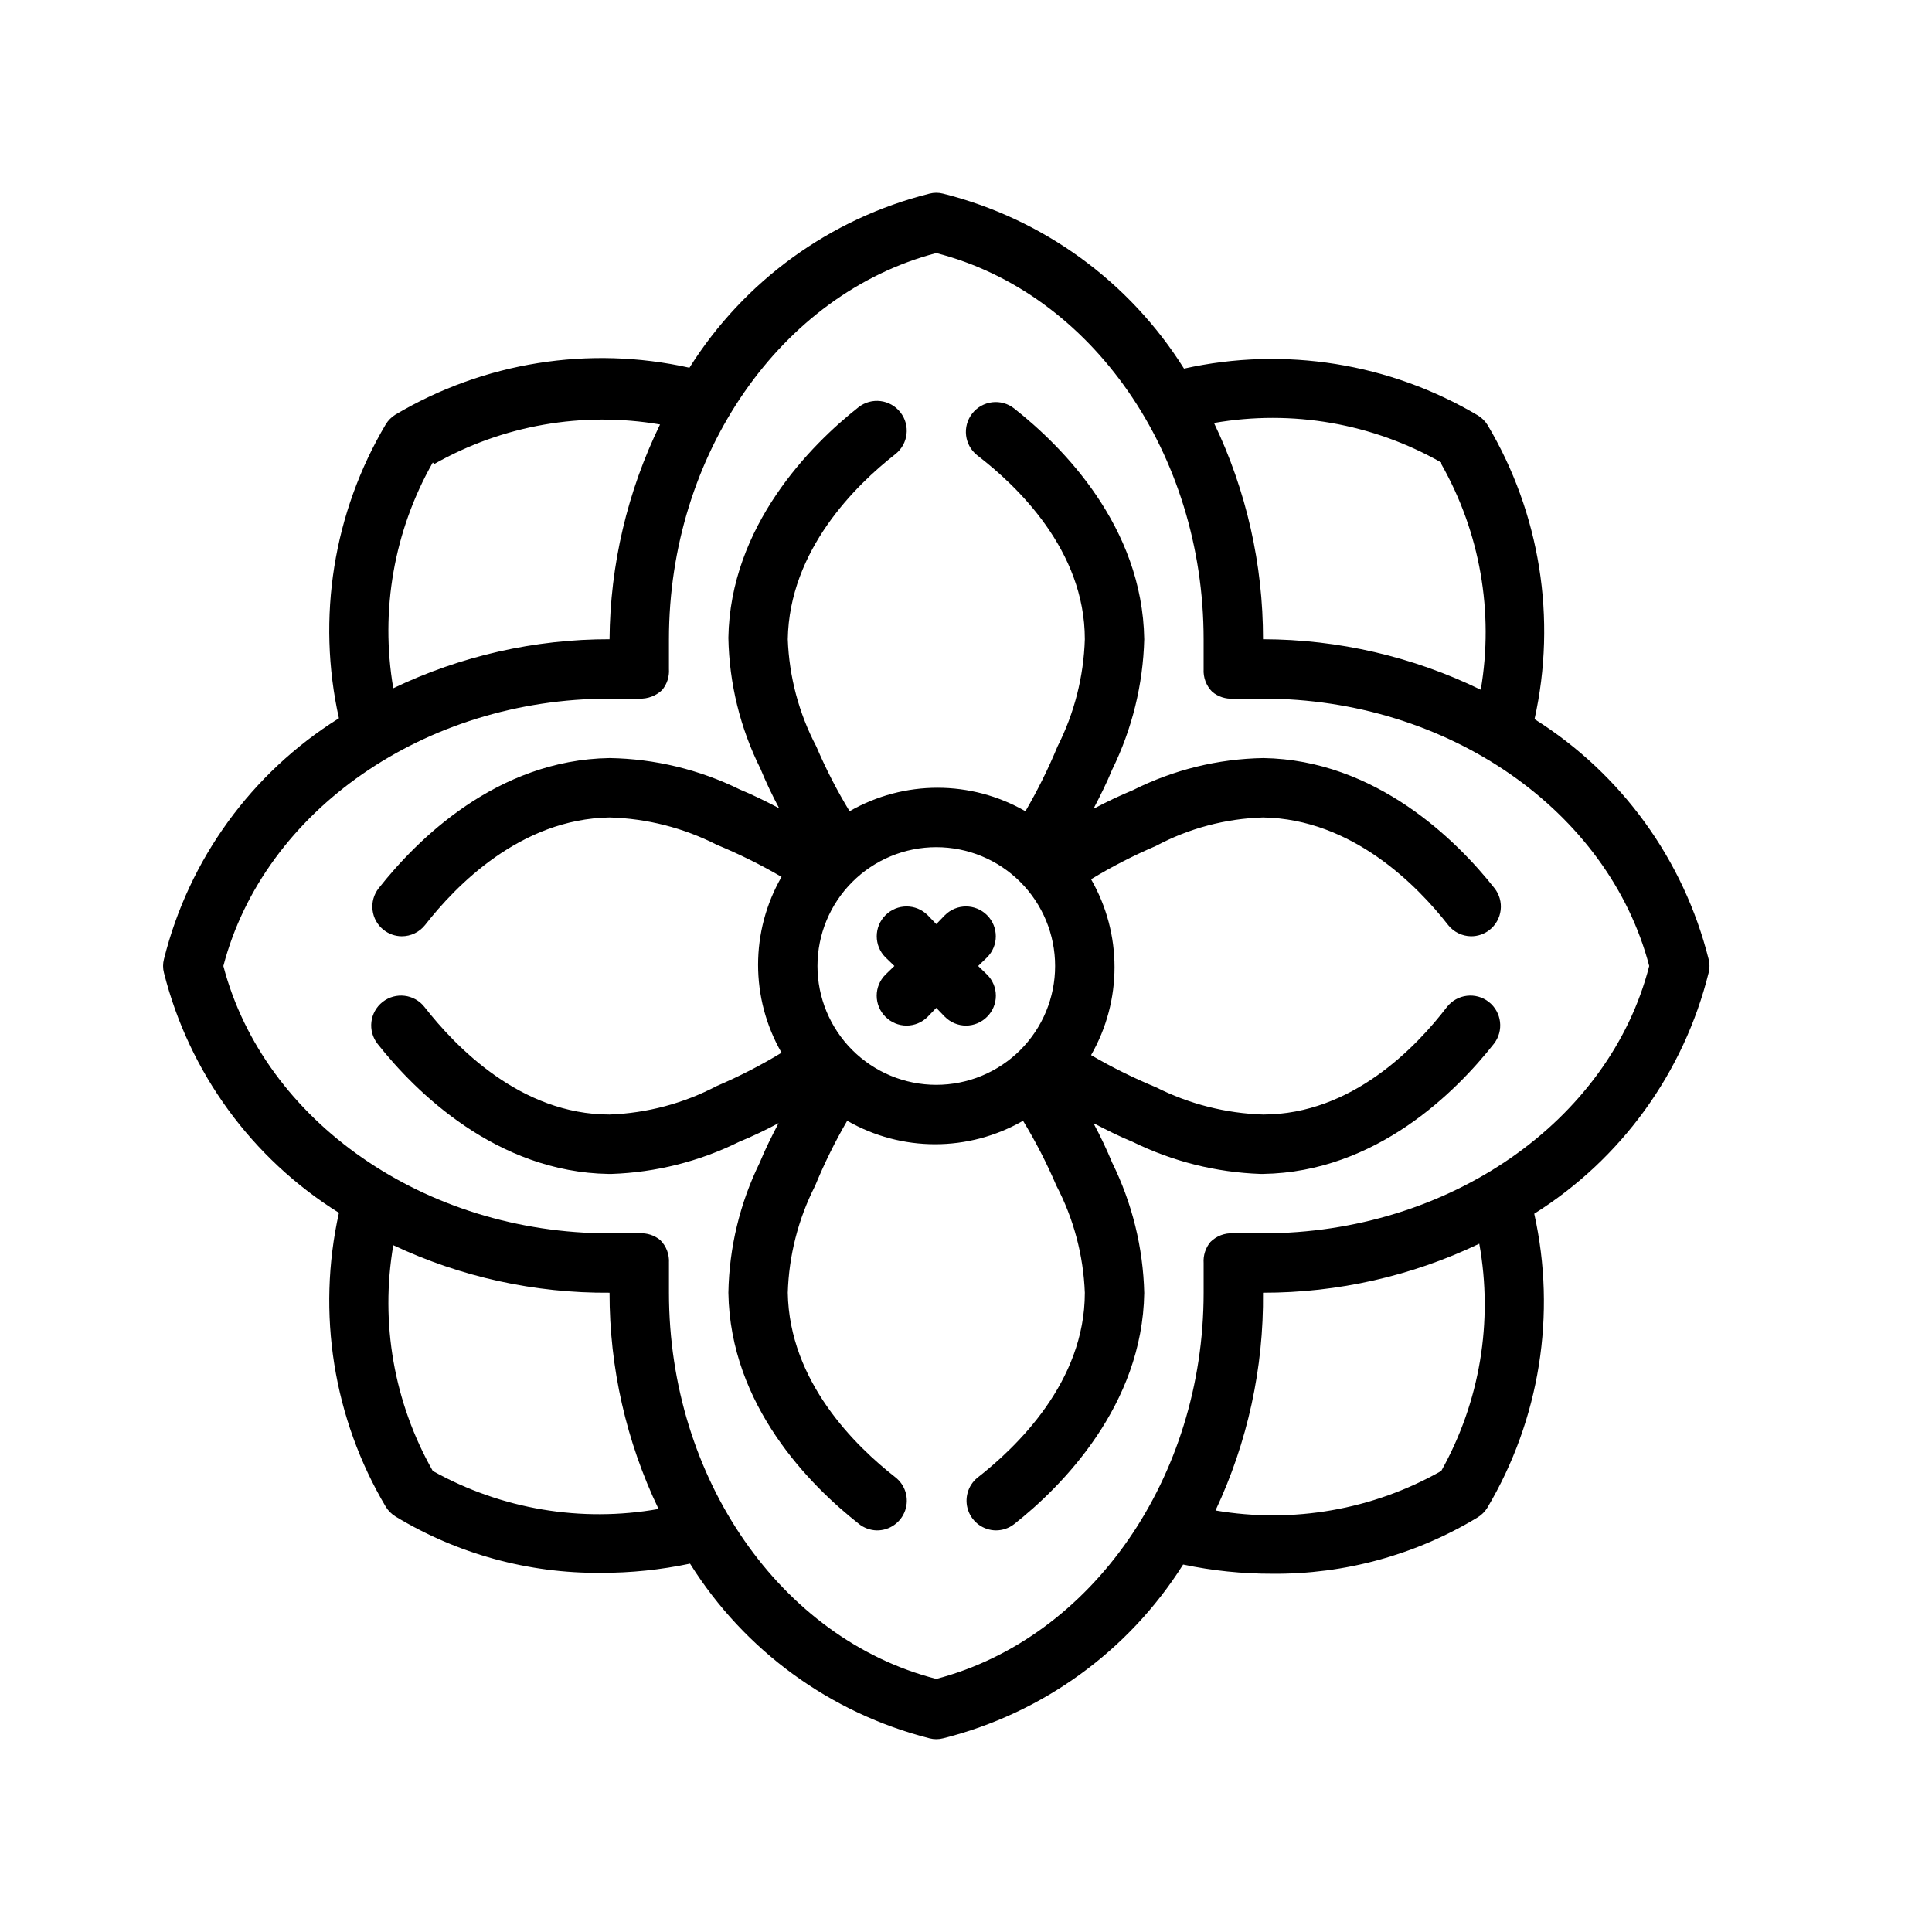 <?xml version="1.0" encoding="UTF-8"?>
<!-- Uploaded to: SVG Repo, www.svgrepo.com, Generator: SVG Repo Mixer Tools -->
<svg fill="#000000" width="800px" height="800px" version="1.1" viewBox="144 144 512 512" xmlns="http://www.w3.org/2000/svg">
 <g>
  <path d="m233.82 465.41c-5.93 26.613-1.48 54.488 12.438 77.934 0.637 1.023 1.496 1.883 2.519 2.519 16.418 9.945 35.277 15.125 54.473 14.957 7.938 0.016 15.852-0.801 23.617-2.441 14.41 23.016 37.133 39.594 63.449 46.289 1.188 0.312 2.434 0.312 3.621 0 26.336-6.602 49.113-23.094 63.605-46.051 7.766 1.641 15.68 2.457 23.617 2.438 19.195 0.172 38.055-5.008 54.473-14.957 1.023-0.633 1.883-1.496 2.519-2.516 13.918-23.449 18.367-51.32 12.438-77.934 23.078-14.508 39.641-37.387 46.211-63.844 0.312-1.188 0.312-2.434 0-3.621-6.606-26.355-23.133-49.141-46.133-63.605 5.93-26.613 1.48-54.488-12.438-77.934-0.637-1.02-1.496-1.883-2.519-2.519-23.445-13.918-51.316-18.367-77.934-12.438-14.496-23.113-37.375-39.727-63.84-46.367-1.188-0.312-2.434-0.312-3.621 0-26.355 6.606-49.141 23.133-63.605 46.133-26.613-5.93-54.488-1.48-77.934 12.438-1.023 0.637-1.883 1.496-2.519 2.519-13.918 23.445-18.367 51.316-12.438 77.934-23.137 14.473-39.758 37.359-46.367 63.84-0.312 1.188-0.312 2.434 0 3.621 6.664 26.395 23.277 49.188 46.367 63.605zm24.875 68.41c-10.293-18.137-13.992-39.277-10.469-59.828 17.918 8.438 37.504 12.742 57.309 12.594-0.023 19.836 4.414 39.422 12.988 57.309-20.508 3.637-41.641 0.078-59.828-10.074zm267.25 0c-18.137 10.285-39.273 13.984-59.824 10.469 8.492-18.039 12.797-37.766 12.594-57.703 19.836 0.023 39.422-4.414 57.309-12.988 3.734 20.637 0.172 41.926-10.078 60.223zm0-266.86c10.297 18.137 13.996 39.273 10.473 59.828-17.977-8.766-37.703-13.344-57.703-13.383 0.023-19.836-4.418-39.422-12.988-57.309 20.68-3.609 41.973 0.09 60.219 10.469zm-266.86 0h0.004c18.137-10.289 39.273-13.984 59.828-10.469-8.652 17.734-13.227 37.184-13.383 56.914-19.836-0.023-39.422 4.418-57.309 12.988-3.523-20.551 0.176-41.691 10.469-59.828zm46.449 62.188h7.871c2.246 0.09 4.43-0.734 6.062-2.281 1.301-1.559 1.949-3.562 1.809-5.59v-7.871c0-48.965 29.676-91.551 70.848-102.34 41.172 10.547 70.848 53.137 70.848 102.34v7.871h0.004c-0.145 2.254 0.688 4.465 2.281 6.062 1.559 1.301 3.562 1.949 5.59 1.809h7.871c48.965 0 91.551 29.676 102.34 70.848-10.547 41.172-53.137 70.848-102.34 70.848h-7.871v0.004c-2.254-0.145-4.465 0.688-6.062 2.281-1.301 1.559-1.949 3.562-1.809 5.59v7.871c0 48.965-29.676 91.551-70.848 102.34-41.172-10.547-70.848-53.137-70.848-102.34v-7.871h-0.004c0.145-2.254-0.688-4.461-2.281-6.062-1.559-1.301-3.562-1.949-5.59-1.809h-7.871c-48.965 0-91.551-29.676-102.34-70.848 10.785-41.172 53.371-70.852 102.34-70.852z"/>
  <path d="m305.54 439.36c-23.617 0-40.855-18.027-49.043-28.496-2.695-3.438-7.664-4.035-11.102-1.34-3.434 2.695-4.031 7.664-1.336 11.102 9.996 12.676 31.488 34.008 61.246 34.48h0.789l-0.004-0.004c11.73-0.402 23.246-3.301 33.77-8.5 3.57-1.477 7.066-3.133 10.469-4.961-1.812 3.465-3.543 6.926-4.961 10.391h0.004c-5.281 10.77-8.133 22.566-8.344 34.559 0.473 29.992 21.805 51.168 34.48 61.164l-0.004 0.004c1.375 1.137 3.098 1.777 4.883 1.809 3.375 0.023 6.387-2.106 7.492-5.293 1.105-3.191 0.055-6.731-2.613-8.797-10.469-8.188-28.102-25.27-28.496-48.887 0.297-9.863 2.769-19.543 7.242-28.34 2.438-5.934 5.277-11.691 8.504-17.238 14.426 8.293 32.172 8.293 46.602 0 3.34 5.504 6.289 11.238 8.816 17.16 4.598 8.797 7.18 18.504 7.559 28.418 0 23.617-18.027 40.855-28.496 49.043h-0.004c-2.535 2.102-3.496 5.559-2.406 8.664 1.09 3.109 3.996 5.211 7.289 5.269 1.766 0.012 3.484-0.57 4.879-1.652 12.676-9.996 34.008-31.488 34.48-61.246-0.285-12-3.188-23.793-8.5-34.559-1.477-3.57-3.133-7.062-4.961-10.469 3.465 1.812 6.926 3.543 10.391 4.961 10.559 5.188 22.094 8.086 33.852 8.5h0.707c29.992-0.473 51.168-21.805 61.164-34.48v0.004c2.695-3.438 2.098-8.406-1.336-11.102-3.434-2.695-8.406-2.098-11.102 1.34-8.027 10.469-25.109 28.496-48.727 28.496-9.887-0.312-19.586-2.785-28.418-7.242-5.906-2.441-11.641-5.281-17.16-8.504 8.293-14.426 8.293-32.172 0-46.602 5.504-3.34 11.238-6.289 17.16-8.816 8.762-4.68 18.488-7.266 28.418-7.559 23.617 0.395 40.855 18.027 49.043 28.496v0.004c1.469 1.855 3.695 2.953 6.062 2.988 1.766 0.012 3.484-0.57 4.879-1.652 1.656-1.289 2.731-3.188 2.981-5.269 0.254-2.086-0.34-4.184-1.641-5.828-9.996-12.676-31.488-34.008-61.246-34.48-12.012 0.199-23.824 3.106-34.559 8.5-3.57 1.477-7.062 3.133-10.469 4.961 1.812-3.465 3.543-6.926 4.961-10.391 5.293-10.773 8.191-22.562 8.5-34.559-0.473-29.992-21.805-51.168-34.48-61.164-1.648-1.297-3.746-1.883-5.824-1.633-2.082 0.254-3.981 1.32-5.273 2.969-2.695 3.434-2.098 8.406 1.336 11.102 10.473 8.027 28.5 25.109 28.5 48.727-0.305 9.891-2.773 19.59-7.242 28.418-2.441 5.906-5.281 11.641-8.504 17.16-14.426-8.293-32.176-8.293-46.602 0-3.344-5.504-6.289-11.238-8.816-17.16-4.617-8.789-7.199-18.5-7.559-28.418 0.395-23.617 18.027-40.855 28.496-49.043 3.438-2.695 4.035-7.664 1.34-11.098-2.695-3.438-7.664-4.035-11.102-1.34-12.676 9.996-34.008 31.488-34.48 61.164h0.004c0.23 12.035 3.133 23.867 8.5 34.637 1.477 3.574 3.133 7.066 4.961 10.473-3.465-1.812-6.926-3.543-10.391-4.961-10.762-5.301-22.566-8.152-34.559-8.344-29.992 0.473-51.168 21.805-61.164 34.48h-0.004c-1.301 1.645-1.895 3.742-1.641 5.828 0.25 2.082 1.324 3.981 2.981 5.269 1.352 1.051 3.012 1.633 4.723 1.652 2.422 0.016 4.719-1.09 6.219-2.988 8.188-10.473 25.27-28.105 48.887-28.5 9.891 0.273 19.602 2.75 28.418 7.242 5.906 2.441 11.641 5.281 17.16 8.504-8.293 14.426-8.293 32.176 0 46.602-5.504 3.344-11.238 6.289-17.16 8.816-8.789 4.617-18.5 7.199-28.418 7.559zm118.08-39.359h-0.004c0 8.352-3.316 16.359-9.223 22.266-5.902 5.902-13.914 9.223-22.266 9.223s-16.359-3.32-22.266-9.223c-5.902-5.906-9.223-13.914-9.223-22.266s3.32-16.363 9.223-22.266c5.906-5.906 13.914-9.223 22.266-9.223s16.363 3.316 22.266 9.223c5.906 5.902 9.223 13.914 9.223 22.266z"/>
  <path d="m378.66 413.46c1.48 1.488 3.492 2.328 5.59 2.328s4.113-0.84 5.59-2.328l2.281-2.363 2.281 2.363h0.004c1.477 1.488 3.488 2.328 5.59 2.328 2.098 0 4.109-0.84 5.586-2.328 1.492-1.48 2.332-3.492 2.332-5.59s-0.84-4.113-2.332-5.59l-2.363-2.281 2.363-2.281v-0.004c3.09-3.086 3.09-8.09 0-11.176-3.086-3.09-8.09-3.09-11.176 0l-2.281 2.363-2.281-2.363h-0.004c-3.086-3.09-8.09-3.09-11.18 0-3.086 3.086-3.086 8.09 0 11.176l2.363 2.281-2.363 2.281v0.004c-1.488 1.477-2.328 3.492-2.328 5.59s0.84 4.109 2.328 5.59z"/>
 </g>
</svg>